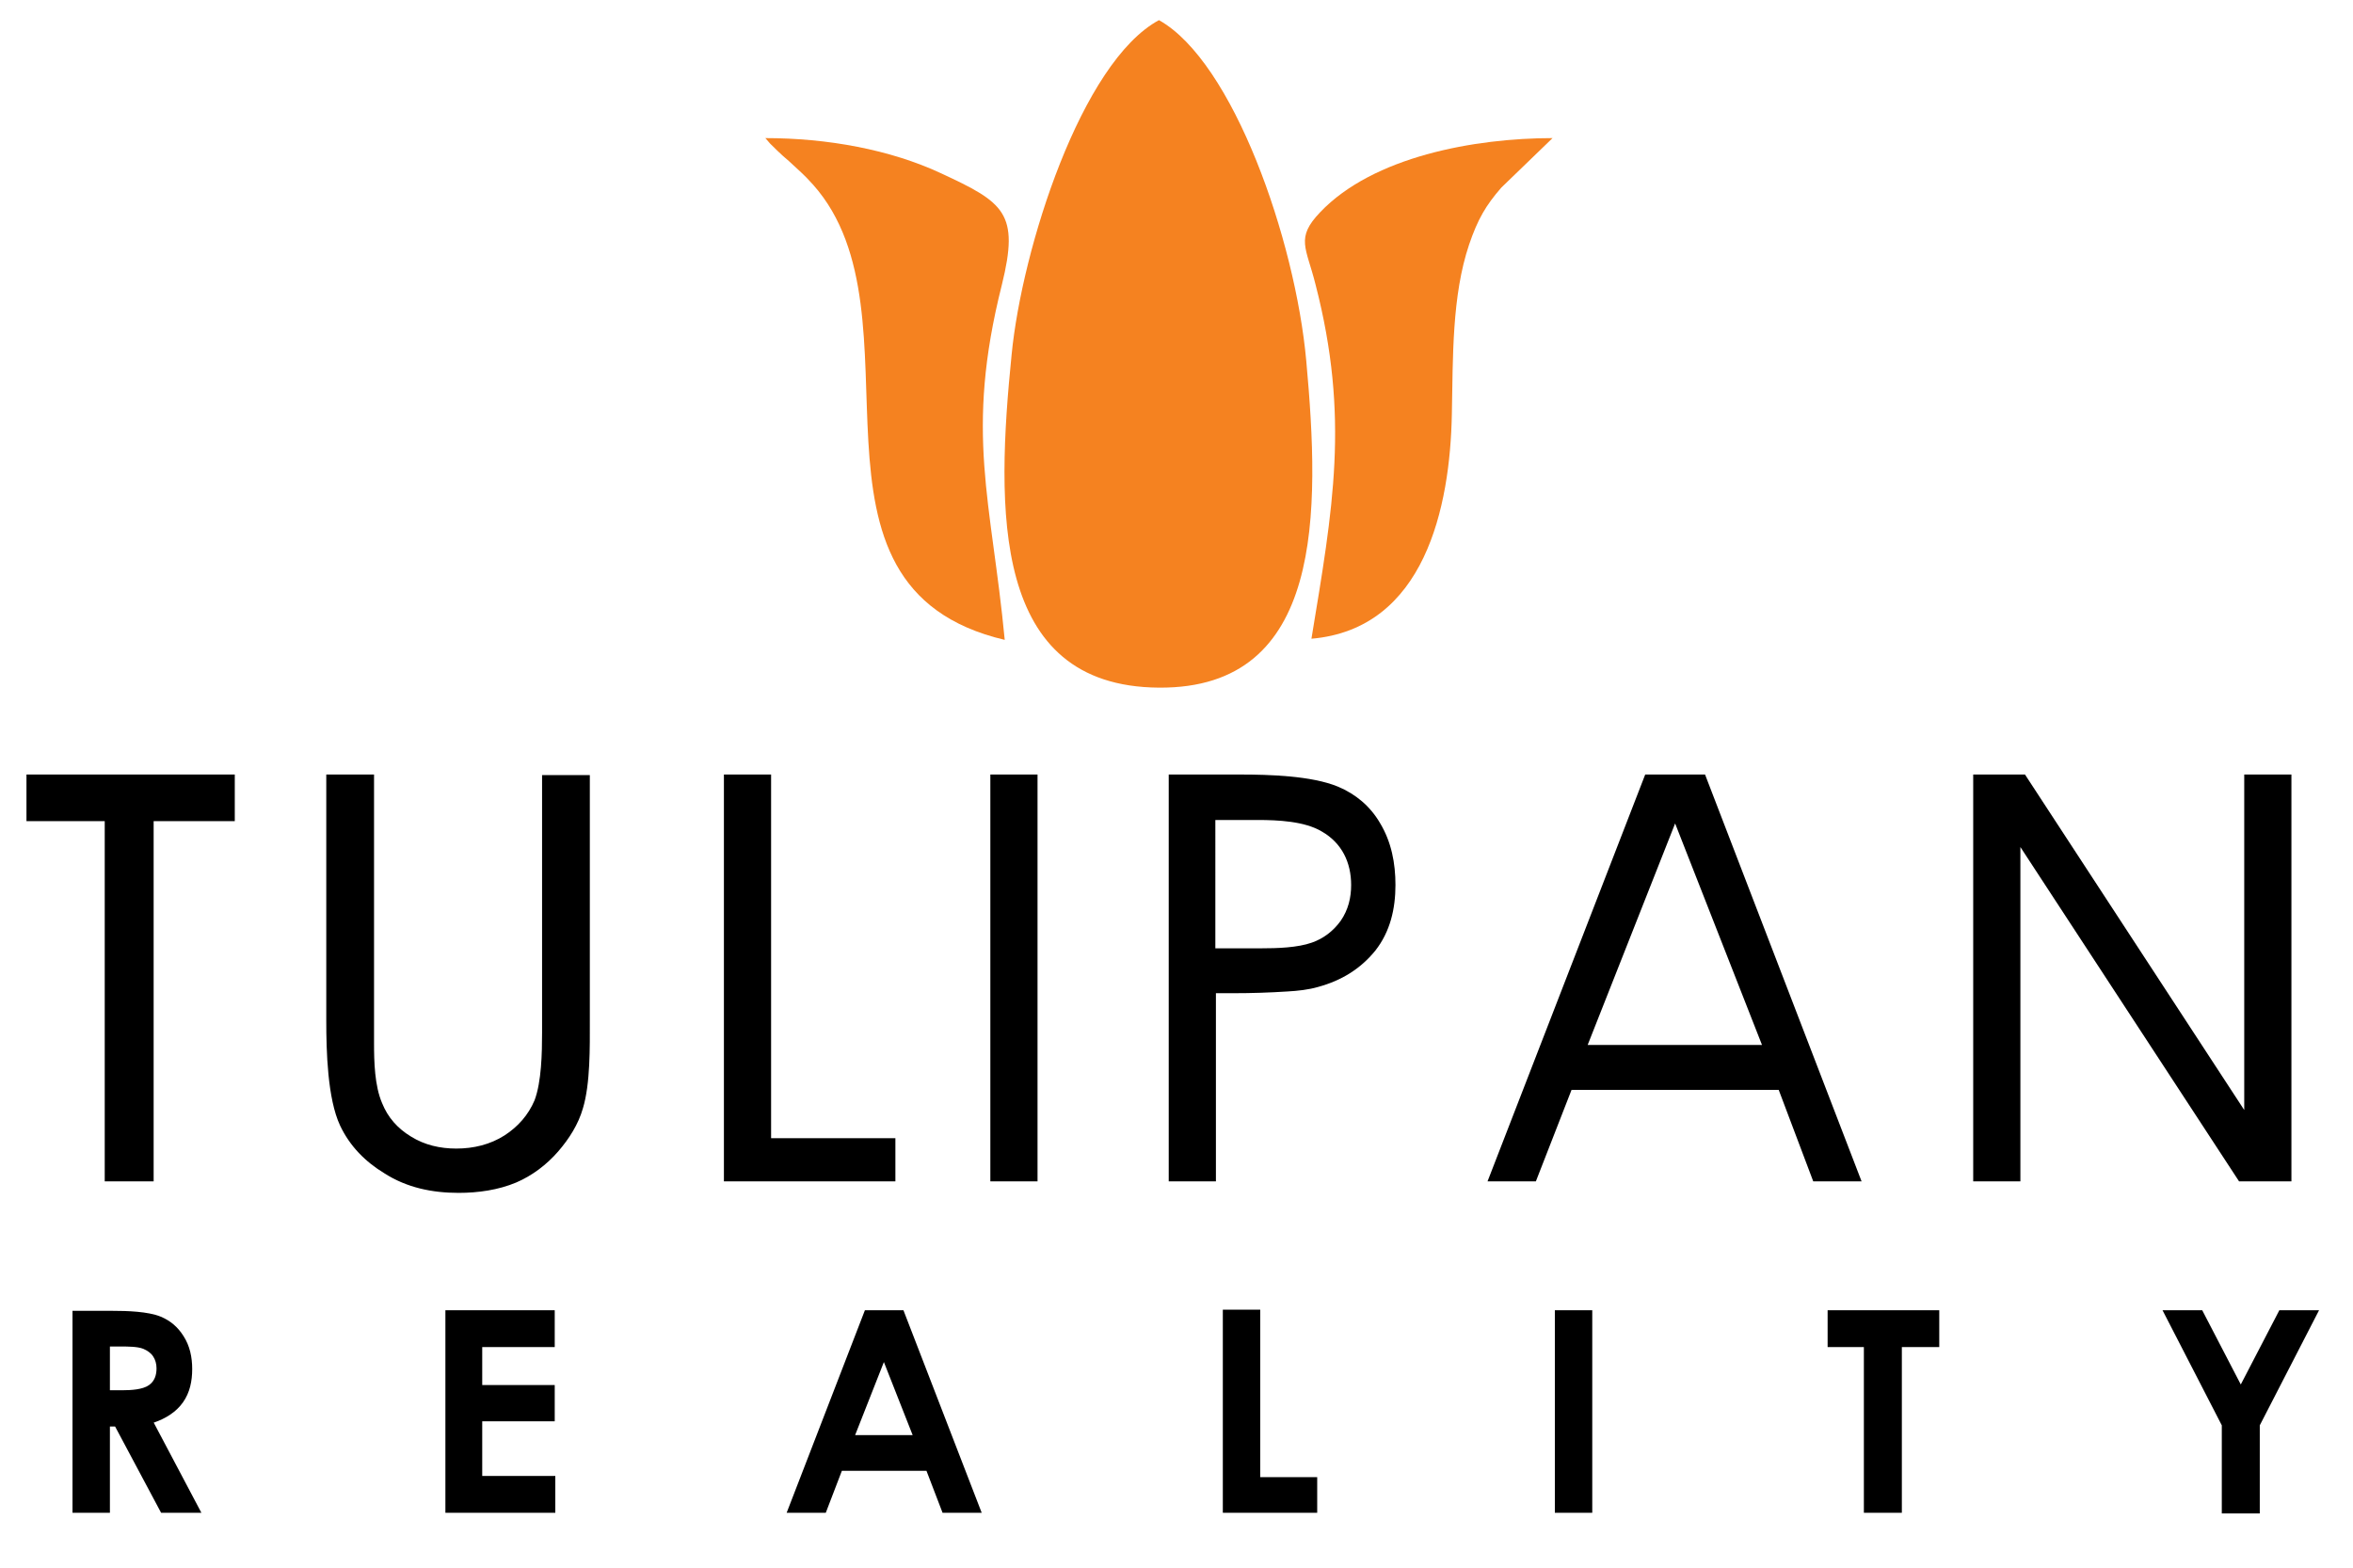<?xml version="1.0" encoding="utf-8"?>
<!-- Generator: Adobe Illustrator 26.0.2, SVG Export Plug-In . SVG Version: 6.00 Build 0)  -->
<svg version="1.1" id="Layer_1" xmlns="http://www.w3.org/2000/svg" xmlns:xlink="http://www.w3.org/1999/xlink" x="0px" y="0px"
	 viewBox="0 0 408.9 272.5" enable-background="new 0 0 408.9 272.5" xml:space="preserve">
<path fill-rule="evenodd" clip-rule="evenodd" d="M291.1,143.1l-15.2,38.5h30.3L291.1,143.1z M211.3,164.8h7.9c2.7,0,6.3-0.1,8.8-1
	c2-0.7,3.7-2,5-3.8c1.3-1.9,1.8-4,1.8-6.2c0-3.9-1.6-7.3-5.1-9.3c-3-1.8-7.7-2-11.1-2h-7.4V164.8z M390,192.9v-58.3h8.2v70.7h-9.1
	l-38-58.1v58.1h-8.2v-70.7h9L390,192.9z M309.1,189.4h-36l-6.2,15.9h-8.4l27.4-70.7h10.4l27.2,70.7h-8.4L309.1,189.4z M211.3,172.7
	v32.6h-8.2v-70.7h12.4c5,0,12.4,0.2,17,2.1c3.1,1.3,5.6,3.4,7.3,6.3c2,3.3,2.7,7,2.7,10.8c0,4.1-0.9,8.1-3.5,11.4
	c-2.6,3.2-5.9,5.2-9.9,6.3c-1.7,0.5-3.6,0.7-5.4,0.8c-3.1,0.2-6.2,0.3-9.3,0.3H211.3z M172.1,134.6h8.2v70.7h-8.2V134.6z M134,197.8
	h21.6v7.5h-29.8v-70.7h8.2V197.8z M56.7,134.6H65v46.7c0,3.2,0.1,7.4,1.4,10.4c1,2.5,2.7,4.4,5,5.8c2.4,1.5,5.1,2.1,7.9,2.1
	c3,0,5.9-0.7,8.4-2.3c2.3-1.5,4.1-3.5,5.2-6.1c1.2-3.2,1.3-8.2,1.3-11.7v-44.8h8.3v42.7c0,4.5,0.1,10.9-1.2,15.2
	c-0.8,2.8-2.4,5.3-4.3,7.5c-2,2.3-4.5,4.2-7.3,5.4c-3.1,1.3-6.6,1.8-10,1.8c-4.6,0-9-0.9-12.9-3.4c-3.3-2-6-4.7-7.7-8.3
	c-2.2-4.7-2.4-13-2.4-18.2V134.6z M26.7,142.7v62.6h-8.5v-62.6H4.6v-8.1h36.2v8.1H26.7z"/>
<path fill-rule="evenodd" clip-rule="evenodd" d="M344.6,136.4v67.1h4.6v-62.3l40.8,62.3h6.4v-67.1h-4.6v62.5l-40.9-62.5H344.6z
	 M291.1,138.3l17.7,45.2h-35.5L291.1,138.3z M287.1,136.4l-26,67.1h4.6l6.2-15.9h38.5l6,15.9h4.6l-25.8-67.1H287.1z M209.5,166.6
	v-25.9h9.2c3.7,0,8.7,0.3,12,2.2c4,2.4,5.9,6.2,5.9,10.8c0,2.6-0.6,5.1-2.1,7.2c-1.4,2.1-3.4,3.6-5.8,4.5c-2.7,1-6.5,1.1-9.4,1.1
	H209.5z M204.9,136.4v67.1h4.6v-32.6h5c3,0,6.1,0,9.1-0.3c1.6-0.1,3.5-0.3,5-0.7c3.6-1,6.6-2.8,9-5.7c2.4-3,3.2-6.6,3.2-10.3
	c0-3.5-0.6-6.9-2.5-9.9c-1.6-2.6-3.7-4.4-6.5-5.6c-4.2-1.8-11.8-1.9-16.3-1.9H204.9z M173.9,136.4v67.1h4.6v-67.1H173.9z
	 M127.6,136.4v67.1h26.2v-4h-21.6v-63.1H127.6z M58.4,136.4v41c0,4.7,0.2,13.1,2.2,17.5c1.5,3.2,4,5.6,7,7.5c3.6,2.2,7.7,3.1,12,3.1
	c3.1,0,6.4-0.4,9.3-1.6c2.6-1.1,4.8-2.8,6.7-4.9c1.7-2,3.2-4.2,4-6.8c1.1-3.9,1.1-10.7,1.1-14.7v-41h-4.7v43c0,3.6-0.1,8.9-1.4,12.3
	c-1.1,2.9-3.2,5.2-5.9,6.9c-2.8,1.8-6,2.6-9.4,2.6c-3.1,0-6.2-0.7-8.9-2.3c-2.6-1.6-4.5-3.8-5.7-6.6c-1.3-3.2-1.5-7.6-1.5-11v-44.9
	H58.4z M6.4,136.4v4.5H20v62.6h5v-62.6H39v-4.5H6.4z"/>
<path fill-rule="evenodd" clip-rule="evenodd" d="M375.8,227.7l10.3,20v15.3h6.6v-15.3l10.3-20h-6.9l-6.7,12.9l-6.7-12.9H375.8z
	 M317.6,227.7v6.4h6.3v28.8h6.6v-28.8h6.5v-6.4H317.6z M270.2,227.7v35.2h6.5v-35.2H270.2z M212.5,227.7v35.2h16.4v-6.2h-9.9v-29.1
	H212.5z M153.6,236.7l5,12.7h-10L153.6,236.7z M150.3,227.7l-13.6,35.2h6.8l2.8-7.3H161l2.8,7.3h6.8l-13.6-35.2H150.3z M77.4,227.7
	v35.2h19.1v-6.4H83.8V247h12.6v-6.3H83.8v-6.6h12.6v-6.4H77.4z M19.1,241.6V234h2c1.1,0,2.8,0,3.8,0.4c0.7,0.3,1.3,0.7,1.7,1.3
	c0.4,0.6,0.6,1.3,0.6,2.1c0,1.1-0.3,2.2-1.3,2.9c-1.1,0.8-3.2,0.9-4.6,0.9H19.1z M12.6,227.7v35.2h6.5v-15H20l8,15H35l-8.3-15.7
	l0.1,0c2-0.7,3.8-1.8,5-3.5c1.2-1.7,1.6-3.7,1.6-5.8c0-2-0.4-4-1.5-5.7c-1-1.6-2.3-2.7-4-3.4c-2.2-0.9-5.9-1-8.3-1H12.6z"/>
<path fill-rule="evenodd" clip-rule="evenodd" fill="#F58220" d="M201.4,3.5c-13.5,7.3-23.8,39.7-25.6,58.1
	c-2.7,26.9-3.6,57.7,25.6,57.9c28.7,0.2,28-30.5,25.6-56.8C225.1,41.7,214.3,10.7,201.4,3.5"/>
<path fill-rule="evenodd" clip-rule="evenodd" fill="#F58220" d="M174.6,111.2c-2.3-24.2-7-35.9-0.5-61.7
	c3.1-12.5,0.4-14.3-10.6-19.4C154.7,26,143.8,24,133,24c1.6,1.8-0.2-0.1,2.1,2.2c0.5,0.5,1.4,1.3,2,1.8c1.9,1.8,2.4,2.1,4.2,4.1
	C161.5,54.8,135.6,102,174.6,111.2"/>
<path fill-rule="evenodd" clip-rule="evenodd" fill="#F58220" d="M227.9,111c19.7-1.7,24.1-22.9,24.4-39c0.2-10,0-20.6,3-29.5
	c1.5-4.4,2.9-6.8,5.6-9.9l8.9-8.6c-13.5,0-31.2,3.2-40.4,12.9c-4.3,4.5-2.4,6.1-0.8,12.5C234.6,72.6,231.6,88.5,227.9,111"/>
</svg>
